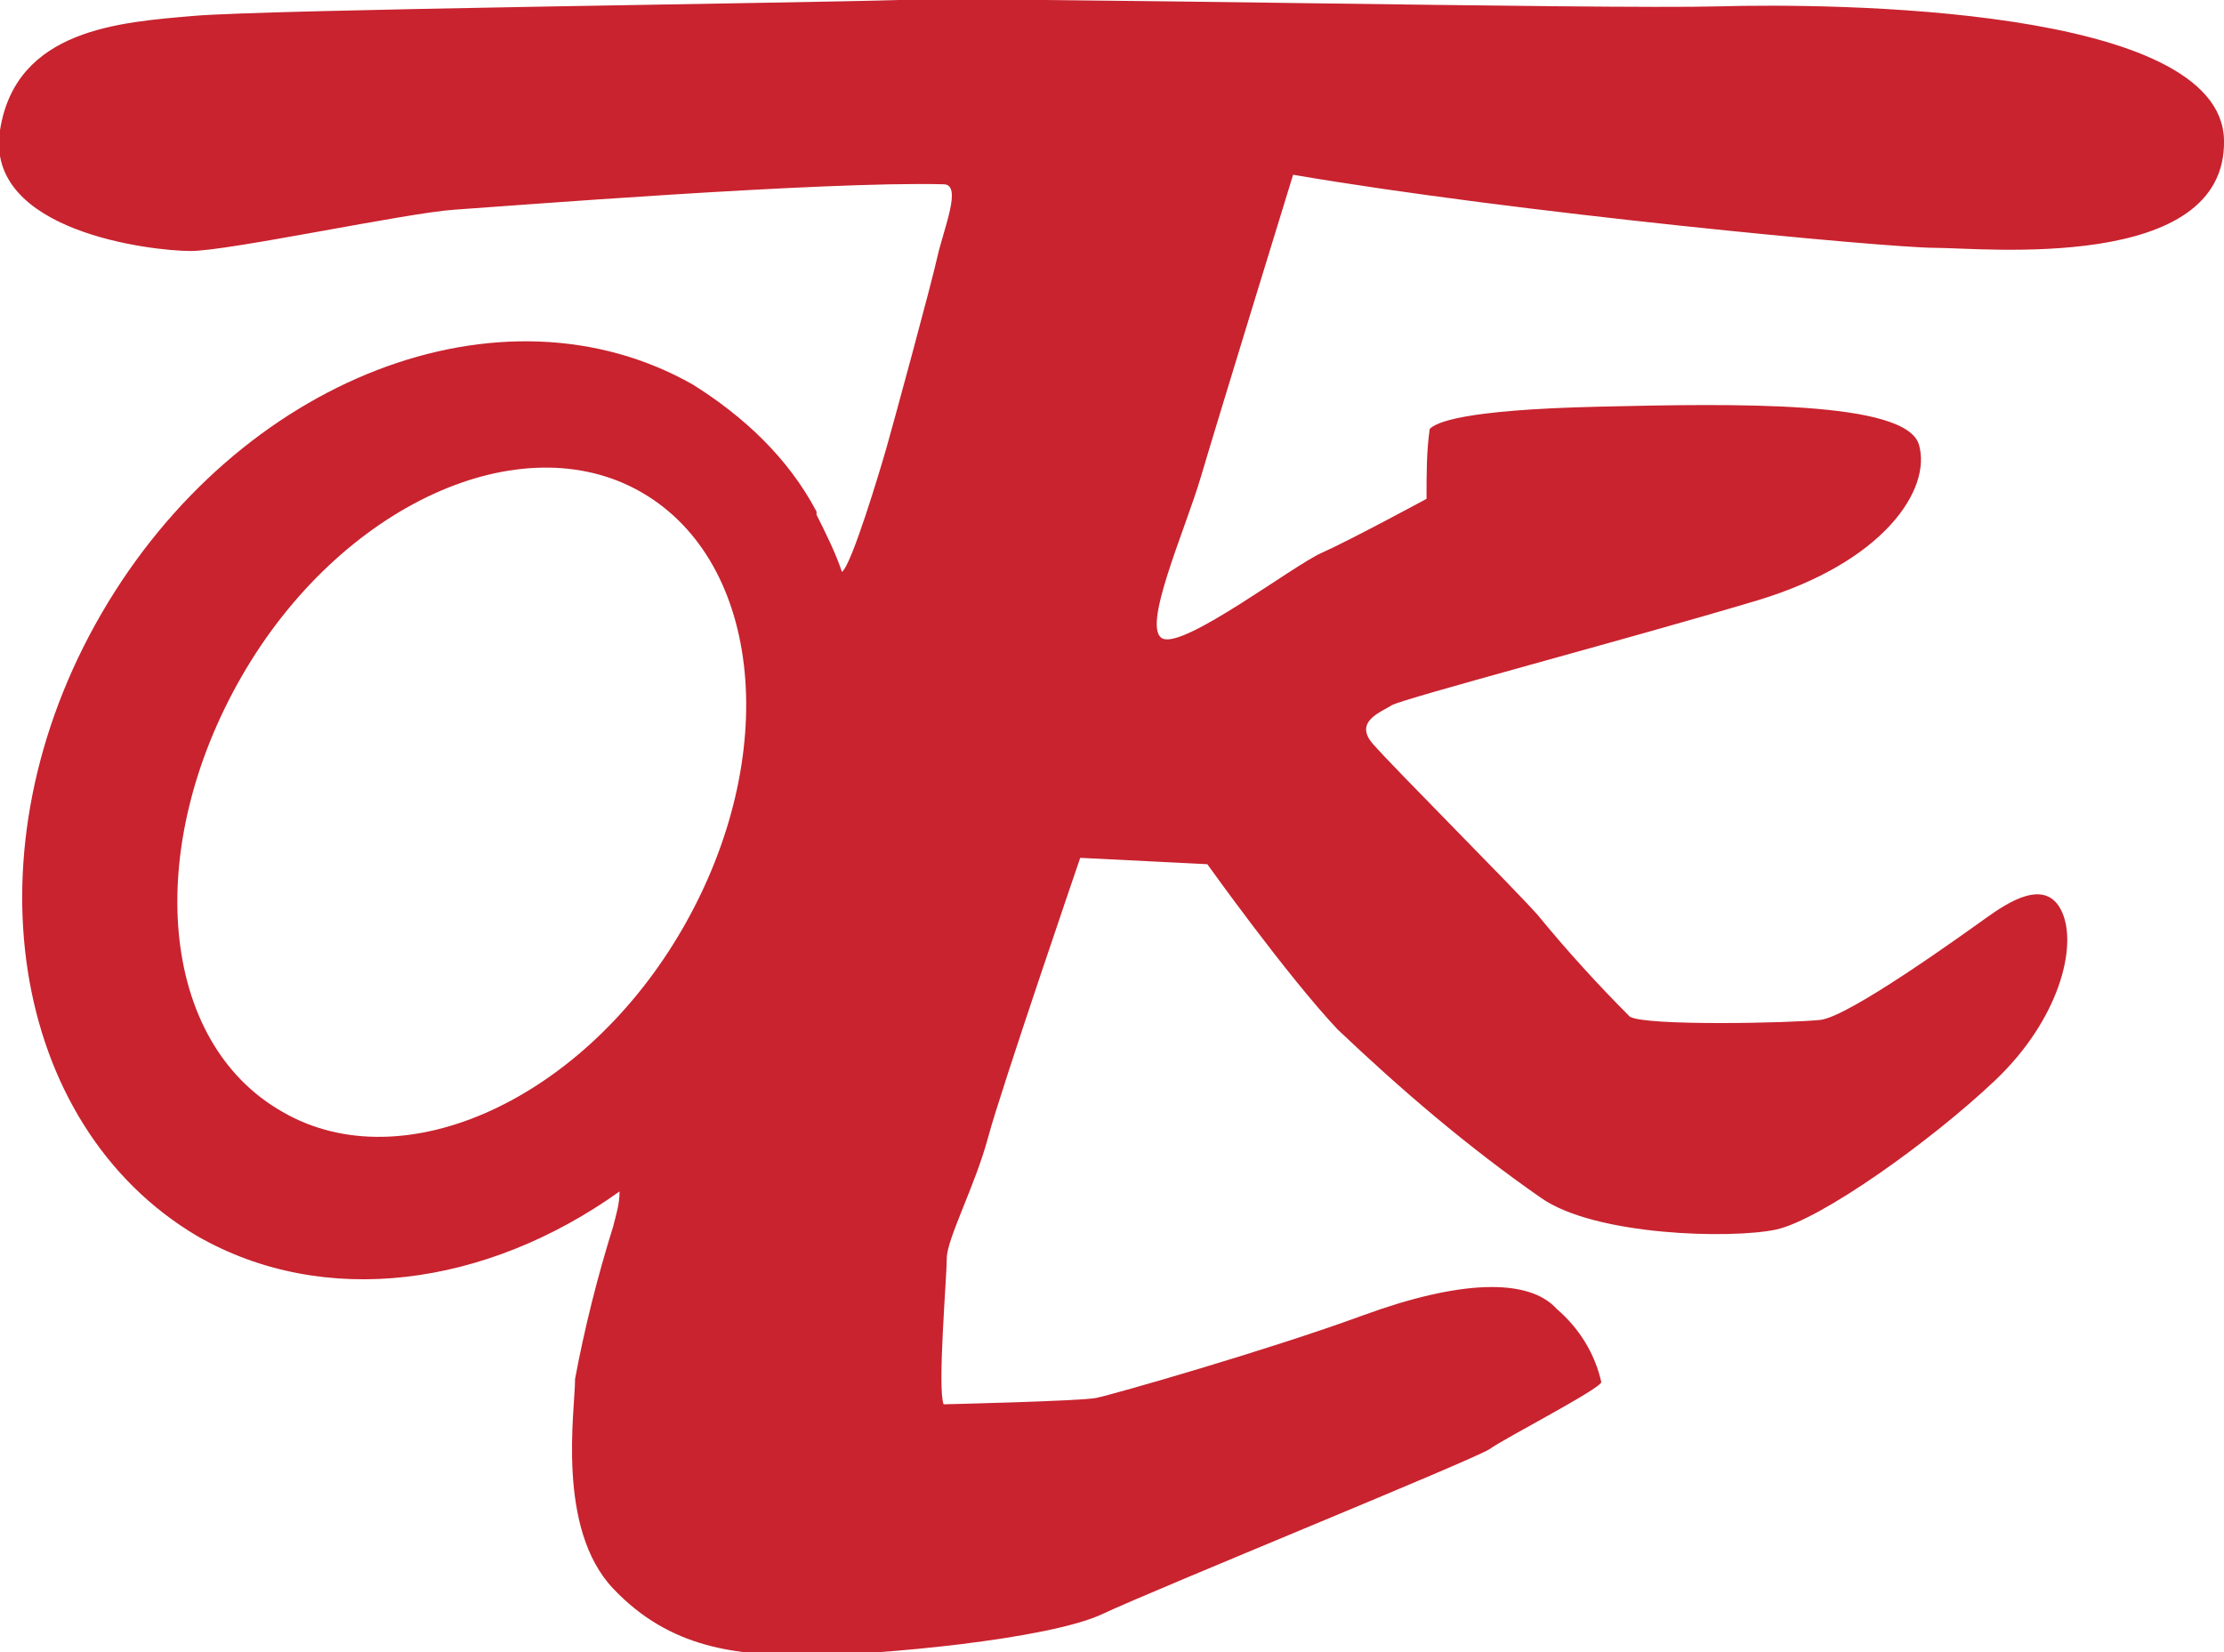 <?xml version="1.0" encoding="utf-8"?>
<!-- Generator: Adobe Illustrator 22.1.0, SVG Export Plug-In . SVG Version: 6.00 Build 0)  -->
<svg version="1.1" id="logo01" xmlns="http://www.w3.org/2000/svg" xmlns:xlink="http://www.w3.org/1999/xlink" x="0px" y="0px"
	 viewBox="0 0 70 52" style="enable-background:new 0 0 70 52;" xml:space="preserve">
<style type="text/css">
	.st0{fill:#C8232F;}
</style>
<path class="st0" d="M40.7,5.5c7,1.2,18.7,2.3,20.2,2.3s9.2,0.8,9.1-3.4S57.7,0.1,54.1,0.2S31.6-0.1,28.3,0S8.4,0.3,6.1,0.5
	S0.5,0.9,0,4.1S4.8,7.9,6,7.9s6.8-1.2,8.3-1.3s11.6-0.9,15.4-0.8c0.6,0,0,1.4-0.2,2.3s-1.4,5.3-1.6,6s-1.1,3.7-1.4,3.9
	c-0.2-0.6-0.5-1.2-0.8-1.8c0,0,0-0.1,0-0.1l0,0c-0.9-1.7-2.3-3-3.9-4c-6-3.4-14.3-0.2-18.6,7.2s-2.9,16.1,3,19.6
	c4,2.3,9.1,1.6,13.3-1.4c0,0.4-0.1,0.7-0.2,1.1c-0.5,1.6-0.9,3.2-1.2,4.8c0,1-0.6,4.7,1.2,6.6s3.9,2.1,6.1,2.1s7.6-0.5,9.3-1.3
	s11.8-4.9,12.2-5.2s3.5-1.9,3.5-2.1c-0.2-0.9-0.7-1.7-1.4-2.3c-0.9-1-3.1-0.9-6.1,0.2S35,43.9,34.5,44s-4.8,0.2-4.8,0.2
	c-0.2-0.5,0.1-4,0.1-4.6s0.9-2.3,1.3-3.8s2.9-8.8,2.9-8.8l4,0.2c0,0,2.5,3.5,4.1,5.2c2,1.9,4.1,3.7,6.4,5.3c1.7,1.2,6,1.3,7.4,1
	s4.9-2.8,6.9-4.7s2.6-4.2,2.1-5.3s-1.7-0.3-2.4,0.2s-4.3,3.1-5.2,3.2s-5.5,0.2-6-0.1c-1-1-2-2.1-2.9-3.2c-0.8-0.9-4.6-4.7-5.2-5.4
	s0.3-1,0.6-1.2s7.5-2.1,11.5-3.3s5.5-3.5,5.1-4.9s-5.8-1.3-10.1-1.2s-5.1,0.5-5.3,0.7c-0.1,0.7-0.1,1.4-0.1,2.2c0,0-2.4,1.3-3.3,1.7
	s-4.3,3-5,2.7s0.7-3.4,1.2-5.1S40.7,5.5,40.7,5.5z M8.9,35C5,32.8,4.5,26.7,7.6,21.3s8.8-8,12.6-5.8s4.4,8.3,1.3,13.7
	S12.7,37.2,8.9,35z"/>
</svg>
